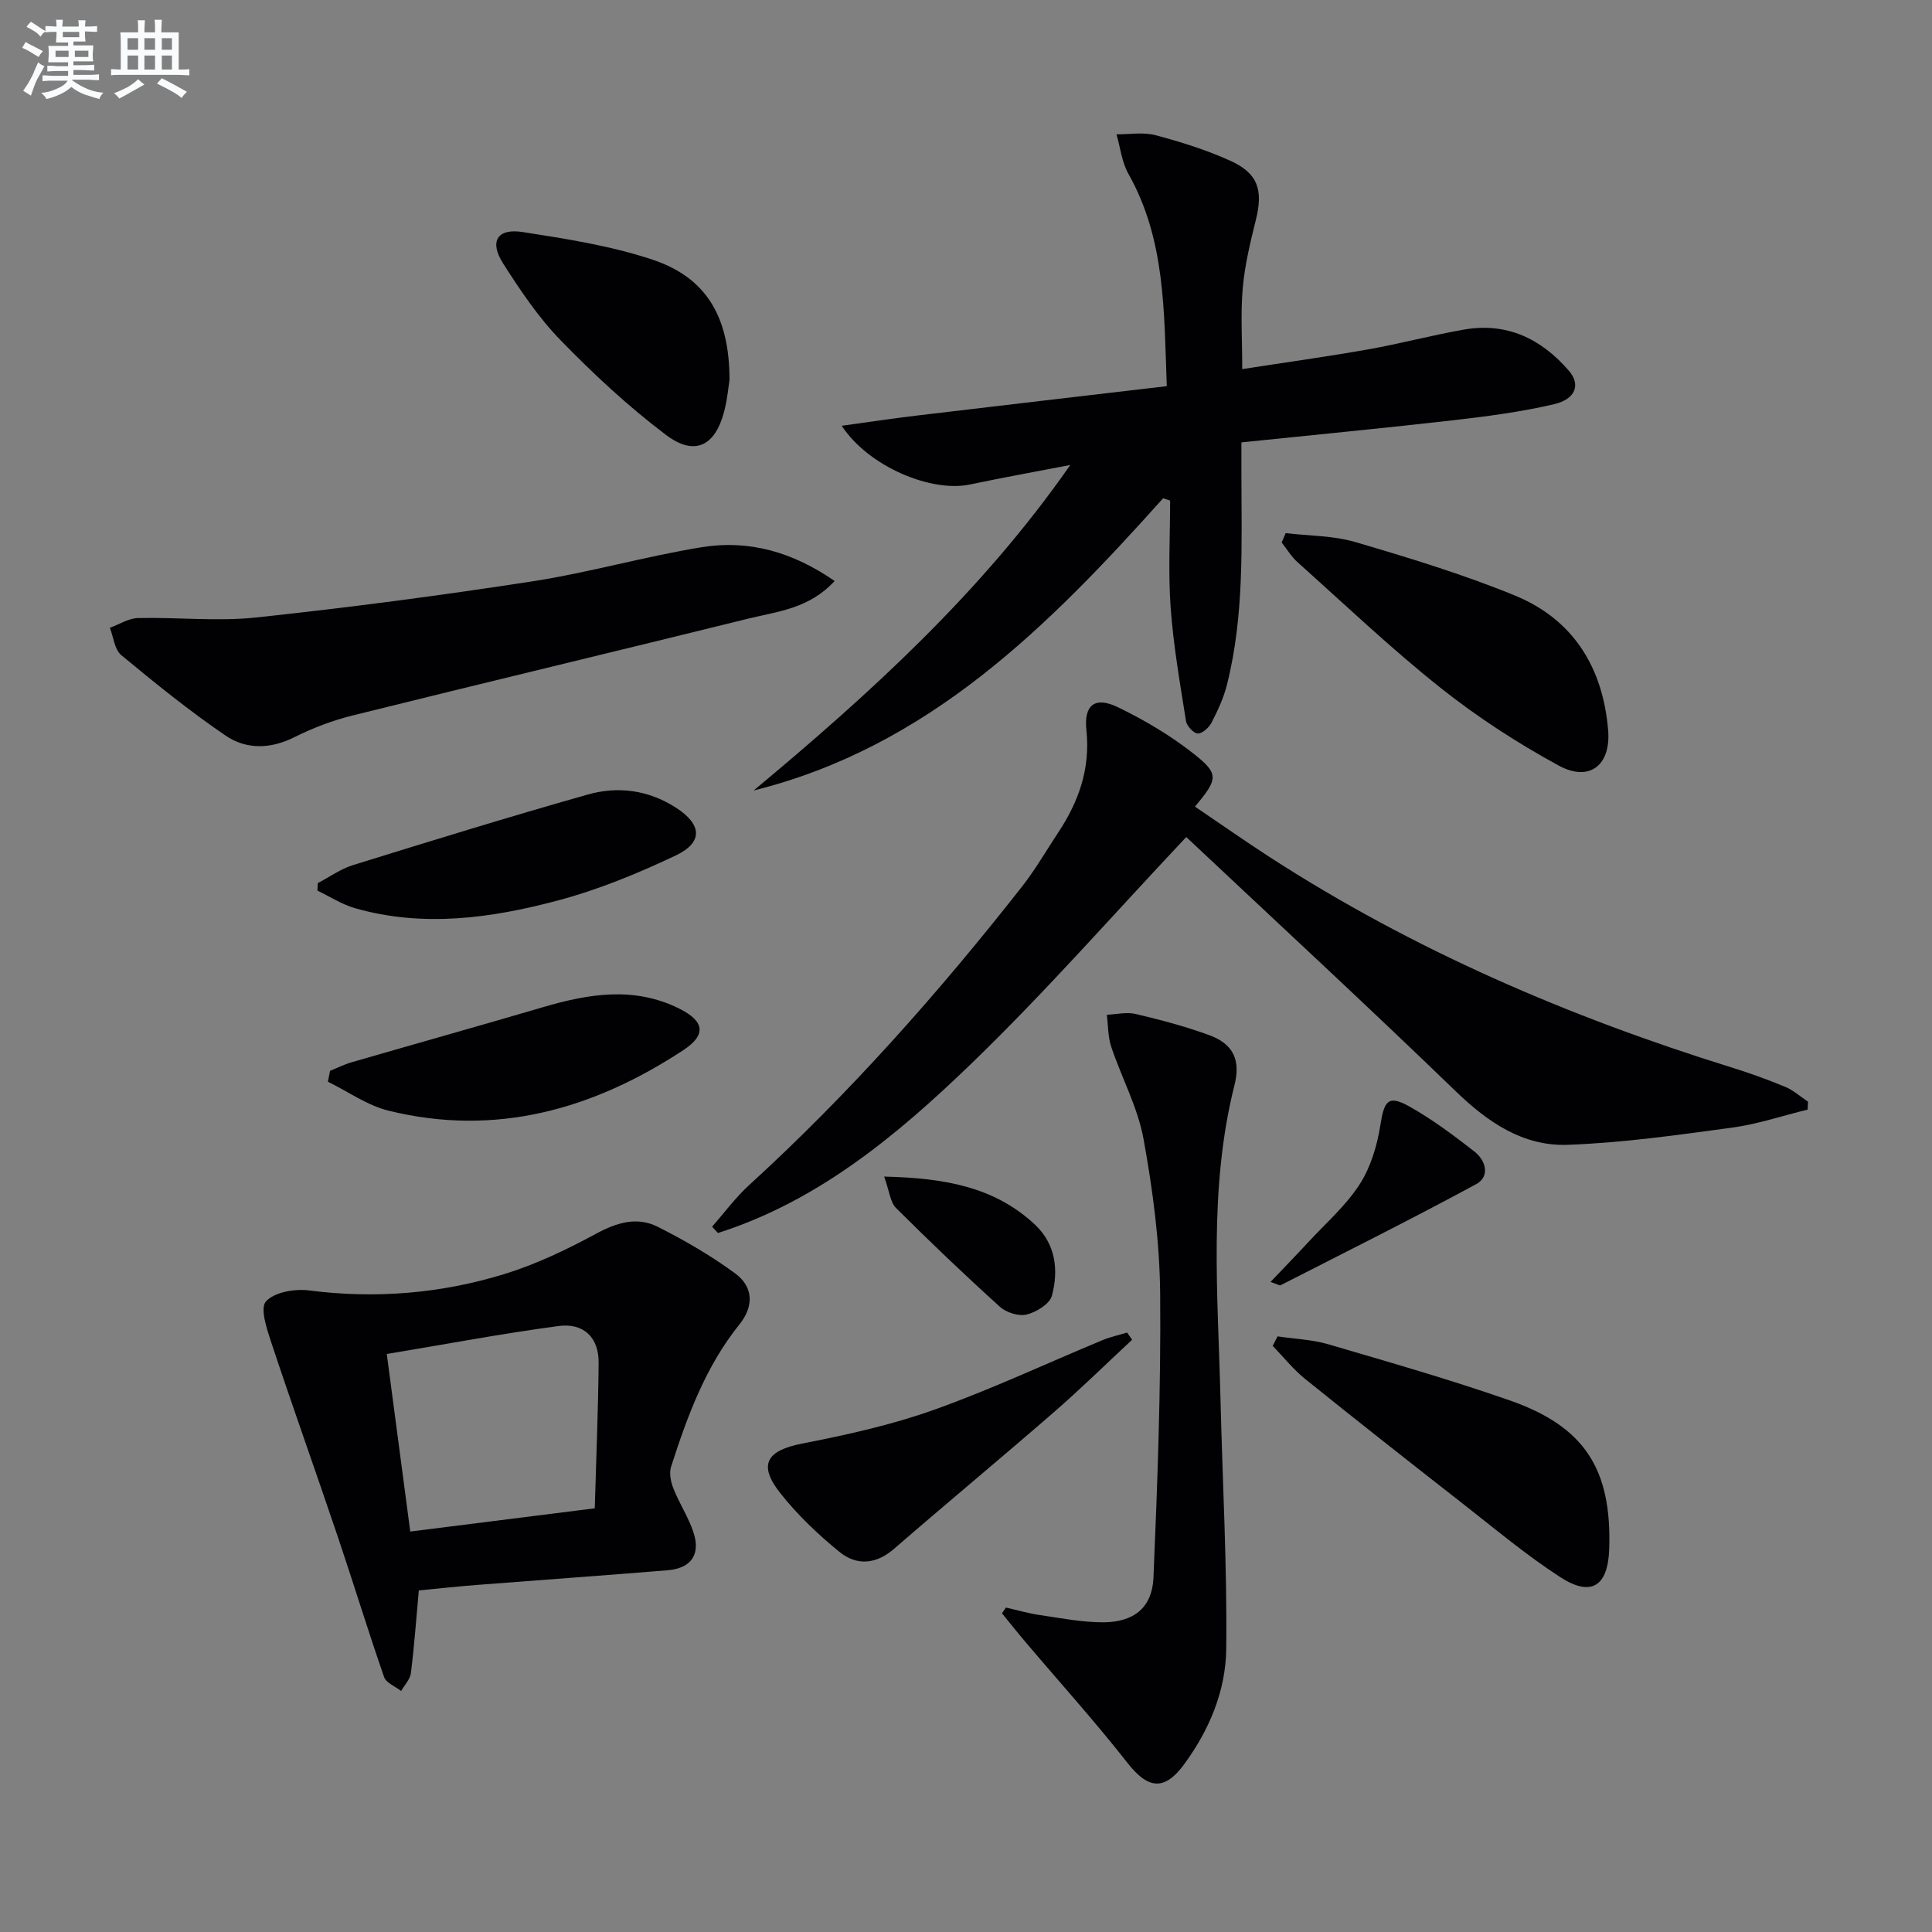 <svg enable-background="new 0 0 400 400" viewBox="0 0 400 400" xmlns="http://www.w3.org/2000/svg"><rect x="0" y="0" width="400" height="400" fill="#808080" stroke="none"/><g fill="#010103"><path d="m240.81 103.16c-23.74 26.51-48.56 51.5-84.77 60.5 24.11-20.08 47.21-41.07 65.55-67.39-6.93 1.34-13.88 2.59-20.78 4.04-8.02 1.69-21-3.7-26.54-12.16 5.68-.78 10.72-1.54 15.77-2.14 16.97-2.03 33.95-3.99 51.53-6.06-.58-15.43-.25-30.34-7.96-43.99-1.36-2.41-1.66-5.42-2.45-8.15 2.7.02 5.55-.49 8.07.18 5.27 1.4 10.55 3.05 15.51 5.3 5.74 2.6 6.8 6.08 5.28 12.2-1.15 4.65-2.3 9.37-2.72 14.13-.47 5.27-.11 10.61-.11 16.8 8.82-1.37 17.43-2.56 25.99-4.07 6.69-1.18 13.27-2.95 19.96-4.12 8.86-1.54 16 1.94 21.68 8.53 2.47 2.86 1.42 5.87-3.05 6.92-6.91 1.62-14.01 2.54-21.08 3.35-14.34 1.64-28.71 3.01-43.67 4.56v6.51c.02 14.63.63 29.3-2.99 43.66-.68 2.71-1.89 5.32-3.17 7.81-.53 1.04-1.89 2.3-2.86 2.29-.86-.01-2.29-1.55-2.45-2.57-1.24-7.81-2.61-15.64-3.18-23.51-.53-7.34-.11-14.76-.11-22.14-.46-.17-.96-.32-1.45-.48z"/><path d="m374.25 229.73c-5.2 1.27-10.33 3.01-15.61 3.73-11.32 1.53-22.7 3.16-34.09 3.56-9.2.33-16.49-4.65-23.14-11.07-18.54-17.92-37.48-35.42-55.81-52.65-15.16 16.09-29.28 32.24-44.67 47.08-15.24 14.69-31.59 28.31-52.29 34.9-.4-.44-.81-.88-1.21-1.31 2.54-2.88 4.84-6.03 7.66-8.6 20.72-18.91 39.24-39.81 56.53-61.84 2.76-3.52 5.01-7.45 7.49-11.19 4.25-6.42 6.66-13.24 5.82-21.18-.56-5.25 1.79-7.03 6.54-4.73 5.48 2.65 10.84 5.83 15.62 9.59 5.37 4.23 5.11 5.24.31 10.98 5.22 3.53 10.34 7.13 15.58 10.52 29.66 19.17 61.76 32.98 95.38 43.44 3.8 1.18 7.57 2.53 11.25 4.06 1.71.71 3.16 2.03 4.72 3.08-.03.54-.05 1.08-.08 1.63z"/><path d="m86.71 329.28c-.54 5.97-.94 11.56-1.64 17.12-.16 1.3-1.32 2.47-2.02 3.7-1.21-.95-3.1-1.67-3.53-2.89-3.36-9.69-6.36-19.5-9.64-29.22-4.51-13.34-9.25-26.6-13.69-39.97-.93-2.81-2.4-7.16-1.13-8.57 1.73-1.93 5.96-2.66 8.92-2.28 13.75 1.77 27.25.65 40.38-3.37 6.6-2.03 12.98-5.08 19.07-8.38 4.29-2.32 8.48-3.58 12.76-1.42 5.57 2.81 11.05 5.98 16.06 9.68 3.69 2.73 3.9 6.73.84 10.53-7.01 8.71-10.79 19-14.15 29.46-.43 1.33-.06 3.15.49 4.53 1.22 3.08 3.1 5.91 4.14 9.04 1.53 4.62-.49 7.47-5.38 7.87-13.08 1.07-26.17 2-39.25 3.02-3.97.3-7.93.74-12.23 1.15zm36.43-17c.29-10.27.71-20.2.8-30.14.05-5.17-3.05-8.3-8.3-7.6-11.77 1.57-23.45 3.78-35.56 5.79 1.68 12.7 3.25 24.57 4.86 36.76 13.04-1.64 25.31-3.19 38.2-4.81z"/><path d="m208.27 332.83c2.34.53 4.65 1.2 7.01 1.55 4.4.64 8.84 1.53 13.25 1.5 6.26-.05 10.02-3.09 10.28-9.22.83-19.57 1.56-39.16 1.39-58.73-.09-10.72-1.52-21.53-3.44-32.1-1.19-6.55-4.55-12.7-6.69-19.1-.7-2.08-.63-4.42-.91-6.64 2.01-.08 4.12-.6 6-.15 5.15 1.22 10.3 2.57 15.26 4.4 4.99 1.85 6.46 5.2 5.16 10.34-5.4 21.47-3.42 43.27-2.89 65 .42 17.23 1.38 34.47 1.19 51.69-.09 8.68-3.52 16.87-8.78 23.99-4.08 5.52-7.47 4.99-11.65-.35-6.74-8.6-14.09-16.73-21.16-25.08-1.65-1.94-3.23-3.94-4.84-5.91.27-.4.54-.8.82-1.19z"/><path d="m172.8 120.29c-5.27 5.73-11.75 6.28-17.71 7.75-27.35 6.76-54.75 13.3-82.09 20.09-4.15 1.03-8.25 2.59-12.08 4.51-4.96 2.49-9.98 2.55-14.24-.36-7.5-5.11-14.58-10.85-21.58-16.65-1.39-1.15-1.6-3.73-2.35-5.65 1.95-.71 3.88-1.98 5.84-2.02 8.15-.19 16.39.74 24.45-.12 19.12-2.04 38.2-4.55 57.19-7.48 11.77-1.82 23.3-5.16 35.07-7.07 9.75-1.58 18.82.99 27.5 7z"/><path d="m266.18 110.38c4.83.57 9.84.5 14.44 1.85 11.11 3.27 22.26 6.66 32.96 11.04 12.16 4.97 18.3 14.94 19.37 27.94.59 7.19-3.85 10.77-10.24 7.29-8.56-4.66-16.87-10.05-24.5-16.12-10.27-8.17-19.81-17.25-29.6-26.01-1.27-1.14-2.17-2.69-3.25-4.05.28-.65.55-1.3.82-1.94z"/><path d="m264.51 276.68c3.52.53 7.15.66 10.54 1.65 12.57 3.69 25.19 7.3 37.56 11.62 15.51 5.42 21.1 14.26 20.56 30.74-.25 7.71-3.69 10.01-10.12 5.85-7.1-4.6-13.63-10.09-20.31-15.31-10.88-8.5-21.74-17.04-32.5-25.71-2.48-2-4.5-4.56-6.74-6.87.34-.65.67-1.31 1.01-1.97z"/><path d="m151.04 78.65c-.21 1.28-.43 3.95-1.1 6.5-1.87 7.21-6.11 9.38-12.06 4.89-7.78-5.87-15-12.59-21.8-19.58-4.59-4.72-8.36-10.34-11.92-15.92-2.9-4.55-1.22-7.32 4.05-6.5 8.97 1.39 18.07 2.82 26.66 5.64 11.28 3.69 16.16 11.76 16.17 24.97z"/><path d="m234.39 277.38c-5.43 5.05-10.72 10.25-16.31 15.1-10.91 9.48-22.05 18.71-32.97 28.18-3.76 3.26-7.76 3.53-11.3.65-4.46-3.63-8.73-7.69-12.28-12.2-4.65-5.9-2.79-8.79 4.53-10.23 9.2-1.8 18.46-3.84 27.27-6.98 11.85-4.22 23.28-9.6 34.91-14.43 1.64-.68 3.4-1.06 5.11-1.58.35.5.7.99 1.04 1.49z"/><path d="m65.79 182.84c2.42-1.26 4.72-2.93 7.29-3.73 16.16-5.01 32.32-10 48.6-14.61 6.25-1.77 12.55-.95 18.22 2.69 5.43 3.48 5.75 7.2-.01 9.93-7.9 3.75-16.13 7.13-24.56 9.36-13.72 3.64-27.76 5.57-41.84 1.55-2.71-.78-5.19-2.4-7.77-3.64.03-.52.05-1.04.07-1.55z"/><path d="m68.33 221.71c1.48-.6 2.92-1.33 4.44-1.77 13.22-3.83 26.47-7.54 39.67-11.42 9.44-2.77 18.82-4.34 28.13.27 5.27 2.61 5.77 5.43.89 8.64-18.62 12.24-38.79 17.99-61 12.53-4.42-1.09-8.39-3.96-12.57-6 .14-.75.29-1.5.44-2.25z"/><path d="m263.05 265.41c2.93-3.08 5.43-5.65 7.86-8.28 3.6-3.9 7.71-7.48 10.56-11.88 2.3-3.55 3.65-8.02 4.31-12.25.8-5.14 1.63-6.37 6.04-3.9 4.74 2.66 9.15 5.97 13.45 9.32 2.36 1.84 3.28 5.16.35 6.75-13.36 7.23-26.95 14.01-40.48 20.92-.2.11-.6-.17-2.09-.68z"/><path d="m183.05 243.6c12.4.29 22.8 2.08 31.2 9.92 4.31 4.02 4.96 9.42 3.54 14.74-.46 1.71-3.22 3.4-5.23 3.9-1.65.41-4.22-.41-5.55-1.61-7.33-6.63-14.49-13.46-21.49-20.44-1.21-1.21-1.37-3.49-2.47-6.51z"/></g><path d="m6.8 9.5c.6.3 1.3.7 2.1 1.1-.4.4-.7.8-.9 1.2-.7-.4-1.3-.8-1.8-1.1s-1.1-.6-1.6-.8c.2-.4.5-.8.7-1.2.4.2.8.5 1.5.8zm.9 6.9c-.3.6-.5 1.1-.7 1.7s-.4 1.1-.6 1.7c-.6-.4-1.1-.7-1.6-1 .7-1 1.2-1.8 1.5-2.4.3-.5.6-1.1.8-1.7.3-.6.5-1.2.8-1.8.3.3.8.6 1.3.8-.7 1.3-1.2 2.2-1.5 2.7zm.1-11c.4.3 1 .7 1.7 1.1-.5.2-.8.6-1.1 1.1-.5-.6-1-1-1.4-1.2s-.9-.6-1.5-.8c.2-.4.5-.7.9-1.1.5.3.9.6 1.4.9zm10.5 13.1c1 .4 2 .6 3.1.7-.4.4-.7.8-.8 1.3-.9-.2-1.9-.6-3-.9-1-.4-2-.9-2.8-1.6-.5.4-1.1.9-1.9 1.3s-1.9.9-3.3 1.2c-.1-.3-.5-.8-1.1-1.3 1 0 2.1-.3 3.2-.8 1.2-.5 1.9-1 2.3-1.7h-3.2c-.4 0-1 0-2 .1v-1.2c1 0 1.7.1 2 .1h3.3v-1h-2.3c-.2 0-.9 0-2 .1v-1.2c1.2 0 1.9.1 2 .1h2.3v-.8h-4.1c0-.7.1-1.2.1-1.6 0-.5 0-1.1-.1-1.8h4.1v-.7h-2.5c0-.6.1-1.1.1-1.6v-.6h-.5c-.4 0-1 0-1.8.1v-1.3c1.2 0 1.9.1 2.1.1h.2c0-.3 0-.8-.1-1.4h1.4c0 .6-.1 1-.1 1.4h3.4c0-.4 0-.8-.1-1.3h1.5c0 .4-.1.9-.1 1.3.7 0 1.5 0 2.5-.1v1.2c-1 0-1.8-.1-2.5-.1v.6c0 .3 0 .8.1 1.5h-2.5v.8h4.1c0 .8-.1 1.3-.1 1.8s0 1 .1 1.5h-4.1v.8h1.4c.8 0 1.8 0 2.9-.1v1.2c-1 0-1.9-.1-2.8-.1h-1.5v1h3.2c.3 0 1 0 2.1-.1v1.2c-1.1 0-1.8-.1-2.1-.1h-3.4l-.1.1c1.4 1 2.4 1.5 3.4 1.9zm-4.1-6.7v-1.3h-2.7v1.3zm2.2-4.1v-1.1h-3.4v1.1zm1.9 4.1v-1.3h-2.8v1.3z" fill="#fafbfc"/><path d="m37 6.7v2.3 5.4c1 0 1.8 0 2.2-.1v1.3c-.6 0-1.5-.1-2.5-.1h-11.9c-.7 0-1.3 0-1.8.1v-1.3c.5 0 1.1.1 2 .1v-5.2c0-1 0-1.8-.1-2.5h3.7c0-1.3 0-2.1-.1-2.5h1.5c0 .4-.1 1.3-.1 2.5h2.2c0-1.2 0-2.1-.1-2.6h1.5c0 .4-.1 1.3-.1 2.6zm-12.3 13.7c-.3-.4-.7-.8-1.1-1.1 1.1-.4 2.1-.9 2.9-1.3.8-.5 1.5-1 2.1-1.6.4.4.9.8 1.3 1.1-2.5 1.4-4.2 2.4-5.2 2.9zm3.9-10.1v-2.4h-2.2v2.4zm0 4.1v-2.9h-2.2v2.9zm3.5-4.1v-2.4h-2.2v2.4zm0 4.1v-2.9h-2.2v2.9zm.4 2.9 1-1.1c.6.3 1.4.7 2.5 1.3s2 1.1 2.7 1.5c-.4.4-.8.8-1.1 1.3-.8-.8-2.5-1.7-5.1-3zm3.1-7v-2.4h-2.1v2.4zm0 4.1v-2.9h-2.1v2.9z" fill="#fafbfc"/></svg>
